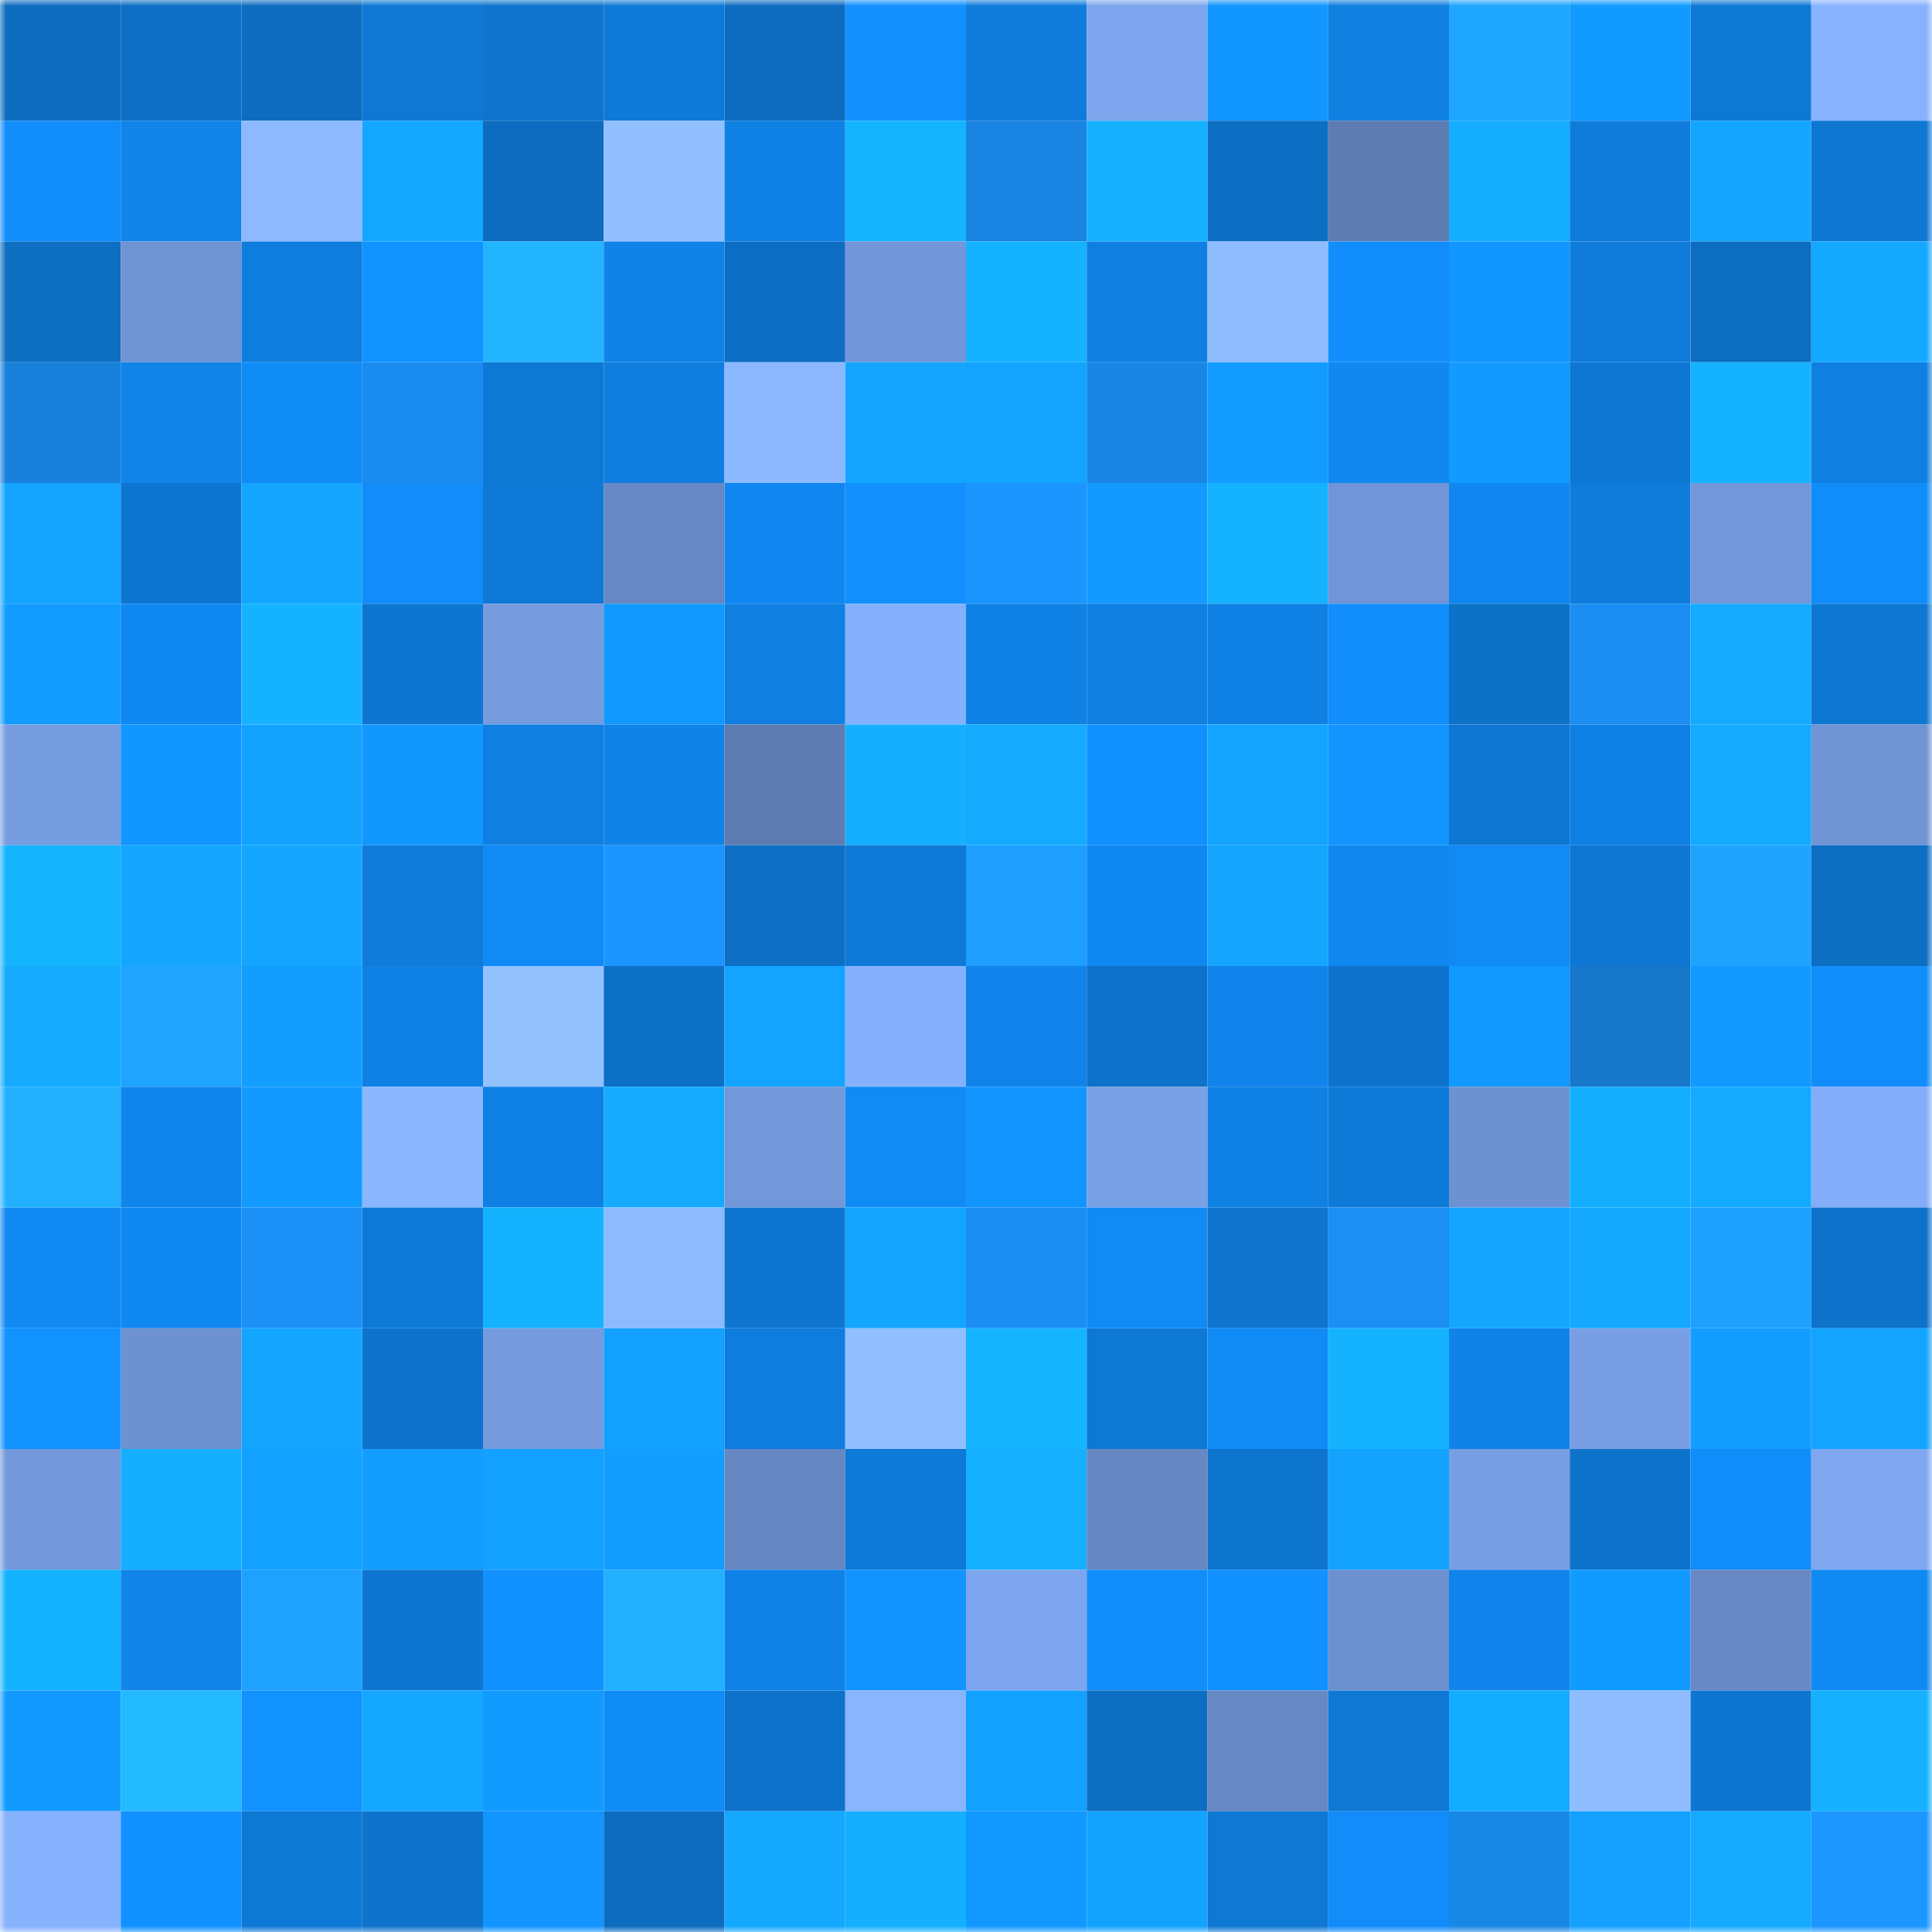 <svg viewBox="0 0 160 160" fill="none" role="img" xmlns="http://www.w3.org/2000/svg" width="240" height="240" name="ens%2C10926.eth"><mask id="1170165927" mask-type="alpha" maskUnits="userSpaceOnUse" x="0" y="0" width="160" height="160"><rect width="160" height="160" fill="#FFFFFF"></rect></mask><g mask="url(#1170165927)"><rect x="0" y="0" width="10" height="10" fill="#0d6cbf"></rect><rect x="10" y="0" width="10" height="10" fill="#0d6fc5"></rect><rect x="20" y="0" width="10" height="10" fill="#0d6cbf"></rect><rect x="30" y="0" width="10" height="10" fill="#0e78d4"></rect><rect x="40" y="0" width="10" height="10" fill="#0e74ce"></rect><rect x="50" y="0" width="10" height="10" fill="#0e7ad7"></rect><rect x="60" y="0" width="10" height="10" fill="#0d6cbf"></rect><rect x="70" y="0" width="10" height="10" fill="#1190fe"></rect><rect x="80" y="0" width="10" height="10" fill="#0f7cdc"></rect><rect x="90" y="0" width="10" height="10" fill="#7da5ed"></rect><rect x="100" y="0" width="10" height="10" fill="#1296ff"></rect><rect x="110" y="0" width="10" height="10" fill="#0f7fe0"></rect><rect x="120" y="0" width="10" height="10" fill="#1fa6ff"></rect><rect x="130" y="0" width="10" height="10" fill="#129bff"></rect><rect x="140" y="0" width="10" height="10" fill="#0e78d5"></rect><rect x="150" y="0" width="10" height="10" fill="#87b2ff"></rect><rect x="0" y="10" width="10" height="10" fill="#118efc"></rect><rect x="10" y="10" width="10" height="10" fill="#1084e9"></rect><rect x="20" y="10" width="10" height="10" fill="#8cb9ff"></rect><rect x="30" y="10" width="10" height="10" fill="#14a7ff"></rect><rect x="40" y="10" width="10" height="10" fill="#0d6cbf"></rect><rect x="50" y="10" width="10" height="10" fill="#91bfff"></rect><rect x="60" y="10" width="10" height="10" fill="#0f81e4"></rect><rect x="70" y="10" width="10" height="10" fill="#15b4ff"></rect><rect x="80" y="10" width="10" height="10" fill="#1984e2"></rect><rect x="90" y="10" width="10" height="10" fill="#15b1ff"></rect><rect x="100" y="10" width="10" height="10" fill="#0d6fc4"></rect><rect x="110" y="10" width="10" height="10" fill="#5e7cb2"></rect><rect x="120" y="10" width="10" height="10" fill="#15aeff"></rect><rect x="130" y="10" width="10" height="10" fill="#0f7cdb"></rect><rect x="140" y="10" width="10" height="10" fill="#14a6ff"></rect><rect x="150" y="10" width="10" height="10" fill="#0e77d2"></rect><rect x="0" y="20" width="10" height="10" fill="#0d6ec2"></rect><rect x="10" y="20" width="10" height="10" fill="#7093d3"></rect><rect x="20" y="20" width="10" height="10" fill="#0f7ddd"></rect><rect x="30" y="20" width="10" height="10" fill="#1193ff"></rect><rect x="40" y="20" width="10" height="10" fill="#22b4ff"></rect><rect x="50" y="20" width="10" height="10" fill="#0f83e7"></rect><rect x="60" y="20" width="10" height="10" fill="#0d6dc2"></rect><rect x="70" y="20" width="10" height="10" fill="#7296d8"></rect><rect x="80" y="20" width="10" height="10" fill="#15b3ff"></rect><rect x="90" y="20" width="10" height="10" fill="#0f7fe1"></rect><rect x="100" y="20" width="10" height="10" fill="#8ebcff"></rect><rect x="110" y="20" width="10" height="10" fill="#118efc"></rect><rect x="120" y="20" width="10" height="10" fill="#1296ff"></rect><rect x="130" y="20" width="10" height="10" fill="#0f7cdb"></rect><rect x="140" y="20" width="10" height="10" fill="#0d6dc0"></rect><rect x="150" y="20" width="10" height="10" fill="#14a8ff"></rect><rect x="0" y="30" width="10" height="10" fill="#1881dc"></rect><rect x="10" y="30" width="10" height="10" fill="#1084e9"></rect><rect x="20" y="30" width="10" height="10" fill="#108cf7"></rect><rect x="30" y="30" width="10" height="10" fill="#1a8cf0"></rect><rect x="40" y="30" width="10" height="10" fill="#0e78d5"></rect><rect x="50" y="30" width="10" height="10" fill="#0f7edf"></rect><rect x="60" y="30" width="10" height="10" fill="#8bb8ff"></rect><rect x="70" y="30" width="10" height="10" fill="#14a6ff"></rect><rect x="80" y="30" width="10" height="10" fill="#13a4ff"></rect><rect x="90" y="30" width="10" height="10" fill="#1986e5"></rect><rect x="100" y="30" width="10" height="10" fill="#129cff"></rect><rect x="110" y="30" width="10" height="10" fill="#1088f0"></rect><rect x="120" y="30" width="10" height="10" fill="#129aff"></rect><rect x="130" y="30" width="10" height="10" fill="#0e77d3"></rect><rect x="140" y="30" width="10" height="10" fill="#15b3ff"></rect><rect x="150" y="30" width="10" height="10" fill="#0f80e2"></rect><rect x="0" y="40" width="10" height="10" fill="#13a4ff"></rect><rect x="10" y="40" width="10" height="10" fill="#0e76d1"></rect><rect x="20" y="40" width="10" height="10" fill="#14a6ff"></rect><rect x="30" y="40" width="10" height="10" fill="#118cf8"></rect><rect x="40" y="40" width="10" height="10" fill="#0e79d7"></rect><rect x="50" y="40" width="10" height="10" fill="#6788c3"></rect><rect x="60" y="40" width="10" height="10" fill="#1087f0"></rect><rect x="70" y="40" width="10" height="10" fill="#1190fe"></rect><rect x="80" y="40" width="10" height="10" fill="#1c96ff"></rect><rect x="90" y="40" width="10" height="10" fill="#129aff"></rect><rect x="100" y="40" width="10" height="10" fill="#15b2ff"></rect><rect x="110" y="40" width="10" height="10" fill="#7195d6"></rect><rect x="120" y="40" width="10" height="10" fill="#1087f0"></rect><rect x="130" y="40" width="10" height="10" fill="#0f7cdb"></rect><rect x="140" y="40" width="10" height="10" fill="#7397d9"></rect><rect x="150" y="40" width="10" height="10" fill="#118dfa"></rect><rect x="0" y="50" width="10" height="10" fill="#129cff"></rect><rect x="10" y="50" width="10" height="10" fill="#1088f1"></rect><rect x="20" y="50" width="10" height="10" fill="#15b3ff"></rect><rect x="30" y="50" width="10" height="10" fill="#0e76d0"></rect><rect x="40" y="50" width="10" height="10" fill="#769bdf"></rect><rect x="50" y="50" width="10" height="10" fill="#1299ff"></rect><rect x="60" y="50" width="10" height="10" fill="#0f80e2"></rect><rect x="70" y="50" width="10" height="10" fill="#85b0fc"></rect><rect x="80" y="50" width="10" height="10" fill="#0f81e5"></rect><rect x="90" y="50" width="10" height="10" fill="#0f7fe1"></rect><rect x="100" y="50" width="10" height="10" fill="#0f81e4"></rect><rect x="110" y="50" width="10" height="10" fill="#118efc"></rect><rect x="120" y="50" width="10" height="10" fill="#0d71c8"></rect><rect x="130" y="50" width="10" height="10" fill="#1b8ef3"></rect><rect x="140" y="50" width="10" height="10" fill="#14abff"></rect><rect x="150" y="50" width="10" height="10" fill="#0e77d2"></rect><rect x="0" y="60" width="10" height="10" fill="#779de1"></rect><rect x="10" y="60" width="10" height="10" fill="#1296ff"></rect><rect x="20" y="60" width="10" height="10" fill="#13a3ff"></rect><rect x="30" y="60" width="10" height="10" fill="#1297ff"></rect><rect x="40" y="60" width="10" height="10" fill="#0f80e2"></rect><rect x="50" y="60" width="10" height="10" fill="#0f83e7"></rect><rect x="60" y="60" width="10" height="10" fill="#5e7cb1"></rect><rect x="70" y="60" width="10" height="10" fill="#15afff"></rect><rect x="80" y="60" width="10" height="10" fill="#14abff"></rect><rect x="90" y="60" width="10" height="10" fill="#1191ff"></rect><rect x="100" y="60" width="10" height="10" fill="#13a4ff"></rect><rect x="110" y="60" width="10" height="10" fill="#1295ff"></rect><rect x="120" y="60" width="10" height="10" fill="#0e77d3"></rect><rect x="130" y="60" width="10" height="10" fill="#0f80e3"></rect><rect x="140" y="60" width="10" height="10" fill="#14aaff"></rect><rect x="150" y="60" width="10" height="10" fill="#7094d4"></rect><rect x="0" y="70" width="10" height="10" fill="#15b4ff"></rect><rect x="10" y="70" width="10" height="10" fill="#14a6ff"></rect><rect x="20" y="70" width="10" height="10" fill="#14a6ff"></rect><rect x="30" y="70" width="10" height="10" fill="#0f7cdc"></rect><rect x="40" y="70" width="10" height="10" fill="#108af5"></rect><rect x="50" y="70" width="10" height="10" fill="#1c95ff"></rect><rect x="60" y="70" width="10" height="10" fill="#0d70c6"></rect><rect x="70" y="70" width="10" height="10" fill="#0e79d6"></rect><rect x="80" y="70" width="10" height="10" fill="#1e9eff"></rect><rect x="90" y="70" width="10" height="10" fill="#1088f1"></rect><rect x="100" y="70" width="10" height="10" fill="#14a5ff"></rect><rect x="110" y="70" width="10" height="10" fill="#1088f0"></rect><rect x="120" y="70" width="10" height="10" fill="#108af5"></rect><rect x="130" y="70" width="10" height="10" fill="#0e77d3"></rect><rect x="140" y="70" width="10" height="10" fill="#1fa3ff"></rect><rect x="150" y="70" width="10" height="10" fill="#0d6ec2"></rect><rect x="0" y="80" width="10" height="10" fill="#14abff"></rect><rect x="10" y="80" width="10" height="10" fill="#1fa4ff"></rect><rect x="20" y="80" width="10" height="10" fill="#139dff"></rect><rect x="30" y="80" width="10" height="10" fill="#0f81e4"></rect><rect x="40" y="80" width="10" height="10" fill="#93c2ff"></rect><rect x="50" y="80" width="10" height="10" fill="#0d71c7"></rect><rect x="60" y="80" width="10" height="10" fill="#13a4ff"></rect><rect x="70" y="80" width="10" height="10" fill="#85b0fc"></rect><rect x="80" y="80" width="10" height="10" fill="#1084ea"></rect><rect x="90" y="80" width="10" height="10" fill="#0d72c9"></rect><rect x="100" y="80" width="10" height="10" fill="#1084ea"></rect><rect x="110" y="80" width="10" height="10" fill="#0e73cc"></rect><rect x="120" y="80" width="10" height="10" fill="#1299ff"></rect><rect x="130" y="80" width="10" height="10" fill="#1677cb"></rect><rect x="140" y="80" width="10" height="10" fill="#1299ff"></rect><rect x="150" y="80" width="10" height="10" fill="#118dfa"></rect><rect x="0" y="90" width="10" height="10" fill="#21b1ff"></rect><rect x="10" y="90" width="10" height="10" fill="#1086ed"></rect><rect x="20" y="90" width="10" height="10" fill="#129aff"></rect><rect x="30" y="90" width="10" height="10" fill="#8ab6ff"></rect><rect x="40" y="90" width="10" height="10" fill="#0f80e3"></rect><rect x="50" y="90" width="10" height="10" fill="#14abff"></rect><rect x="60" y="90" width="10" height="10" fill="#7398da"></rect><rect x="70" y="90" width="10" height="10" fill="#108bf6"></rect><rect x="80" y="90" width="10" height="10" fill="#1295ff"></rect><rect x="90" y="90" width="10" height="10" fill="#79a0e5"></rect><rect x="100" y="90" width="10" height="10" fill="#0f81e5"></rect><rect x="110" y="90" width="10" height="10" fill="#0e7ad8"></rect><rect x="120" y="90" width="10" height="10" fill="#6e92d1"></rect><rect x="130" y="90" width="10" height="10" fill="#14aeff"></rect><rect x="140" y="90" width="10" height="10" fill="#14aaff"></rect><rect x="150" y="90" width="10" height="10" fill="#83adf8"></rect><rect x="0" y="100" width="10" height="10" fill="#1089f3"></rect><rect x="10" y="100" width="10" height="10" fill="#1088f1"></rect><rect x="20" y="100" width="10" height="10" fill="#1b90f7"></rect><rect x="30" y="100" width="10" height="10" fill="#0e7ad8"></rect><rect x="40" y="100" width="10" height="10" fill="#15b3ff"></rect><rect x="50" y="100" width="10" height="10" fill="#8dbaff"></rect><rect x="60" y="100" width="10" height="10" fill="#0e76d1"></rect><rect x="70" y="100" width="10" height="10" fill="#14a6ff"></rect><rect x="80" y="100" width="10" height="10" fill="#1b8ef3"></rect><rect x="90" y="100" width="10" height="10" fill="#108af5"></rect><rect x="100" y="100" width="10" height="10" fill="#0e74ce"></rect><rect x="110" y="100" width="10" height="10" fill="#1b8ff4"></rect><rect x="120" y="100" width="10" height="10" fill="#14a6ff"></rect><rect x="130" y="100" width="10" height="10" fill="#14a9ff"></rect><rect x="140" y="100" width="10" height="10" fill="#1ea0ff"></rect><rect x="150" y="100" width="10" height="10" fill="#0d72ca"></rect><rect x="0" y="110" width="10" height="10" fill="#1192ff"></rect><rect x="10" y="110" width="10" height="10" fill="#6e91d0"></rect><rect x="20" y="110" width="10" height="10" fill="#13a5ff"></rect><rect x="30" y="110" width="10" height="10" fill="#0e73cc"></rect><rect x="40" y="110" width="10" height="10" fill="#759add"></rect><rect x="50" y="110" width="10" height="10" fill="#13a2ff"></rect><rect x="60" y="110" width="10" height="10" fill="#0f7ddd"></rect><rect x="70" y="110" width="10" height="10" fill="#91bfff"></rect><rect x="80" y="110" width="10" height="10" fill="#15b4ff"></rect><rect x="90" y="110" width="10" height="10" fill="#0e78d5"></rect><rect x="100" y="110" width="10" height="10" fill="#108bf6"></rect><rect x="110" y="110" width="10" height="10" fill="#15b3ff"></rect><rect x="120" y="110" width="10" height="10" fill="#1083e9"></rect><rect x="130" y="110" width="10" height="10" fill="#789fe4"></rect><rect x="140" y="110" width="10" height="10" fill="#139eff"></rect><rect x="150" y="110" width="10" height="10" fill="#13a4ff"></rect><rect x="0" y="120" width="10" height="10" fill="#7398db"></rect><rect x="10" y="120" width="10" height="10" fill="#15afff"></rect><rect x="20" y="120" width="10" height="10" fill="#13a1ff"></rect><rect x="30" y="120" width="10" height="10" fill="#139eff"></rect><rect x="40" y="120" width="10" height="10" fill="#13a2ff"></rect><rect x="50" y="120" width="10" height="10" fill="#139eff"></rect><rect x="60" y="120" width="10" height="10" fill="#6687c2"></rect><rect x="70" y="120" width="10" height="10" fill="#0e79d6"></rect><rect x="80" y="120" width="10" height="10" fill="#15b0ff"></rect><rect x="90" y="120" width="10" height="10" fill="#6687c1"></rect><rect x="100" y="120" width="10" height="10" fill="#0e75cf"></rect><rect x="110" y="120" width="10" height="10" fill="#13a3ff"></rect><rect x="120" y="120" width="10" height="10" fill="#789ee3"></rect><rect x="130" y="120" width="10" height="10" fill="#0e73cb"></rect><rect x="140" y="120" width="10" height="10" fill="#118dfa"></rect><rect x="150" y="120" width="10" height="10" fill="#7fa8f1"></rect><rect x="0" y="130" width="10" height="10" fill="#15b3ff"></rect><rect x="10" y="130" width="10" height="10" fill="#1084e9"></rect><rect x="20" y="130" width="10" height="10" fill="#1ea2ff"></rect><rect x="30" y="130" width="10" height="10" fill="#0e76d0"></rect><rect x="40" y="130" width="10" height="10" fill="#1190ff"></rect><rect x="50" y="130" width="10" height="10" fill="#21b1ff"></rect><rect x="60" y="130" width="10" height="10" fill="#0f82e7"></rect><rect x="70" y="130" width="10" height="10" fill="#1194ff"></rect><rect x="80" y="130" width="10" height="10" fill="#7da6ee"></rect><rect x="90" y="130" width="10" height="10" fill="#118df9"></rect><rect x="100" y="130" width="10" height="10" fill="#1191ff"></rect><rect x="110" y="130" width="10" height="10" fill="#6d90cf"></rect><rect x="120" y="130" width="10" height="10" fill="#1084ea"></rect><rect x="130" y="130" width="10" height="10" fill="#129bff"></rect><rect x="140" y="130" width="10" height="10" fill="#6889c4"></rect><rect x="150" y="130" width="10" height="10" fill="#1089f2"></rect><rect x="0" y="140" width="10" height="10" fill="#129aff"></rect><rect x="10" y="140" width="10" height="10" fill="#23b9ff"></rect><rect x="20" y="140" width="10" height="10" fill="#1192ff"></rect><rect x="30" y="140" width="10" height="10" fill="#14a7ff"></rect><rect x="40" y="140" width="10" height="10" fill="#129bff"></rect><rect x="50" y="140" width="10" height="10" fill="#108cf7"></rect><rect x="60" y="140" width="10" height="10" fill="#0d72c9"></rect><rect x="70" y="140" width="10" height="10" fill="#89b5ff"></rect><rect x="80" y="140" width="10" height="10" fill="#13a1ff"></rect><rect x="90" y="140" width="10" height="10" fill="#0d6dc1"></rect><rect x="100" y="140" width="10" height="10" fill="#6788c3"></rect><rect x="110" y="140" width="10" height="10" fill="#0e78d4"></rect><rect x="120" y="140" width="10" height="10" fill="#14acff"></rect><rect x="130" y="140" width="10" height="10" fill="#8fbdff"></rect><rect x="140" y="140" width="10" height="10" fill="#0e76d0"></rect><rect x="150" y="140" width="10" height="10" fill="#15b1ff"></rect><rect x="0" y="150" width="10" height="10" fill="#86b1fd"></rect><rect x="10" y="150" width="10" height="10" fill="#1191ff"></rect><rect x="20" y="150" width="10" height="10" fill="#0e78d5"></rect><rect x="30" y="150" width="10" height="10" fill="#0e73cc"></rect><rect x="40" y="150" width="10" height="10" fill="#1295ff"></rect><rect x="50" y="150" width="10" height="10" fill="#0d6cbf"></rect><rect x="60" y="150" width="10" height="10" fill="#14a9ff"></rect><rect x="70" y="150" width="10" height="10" fill="#15afff"></rect><rect x="80" y="150" width="10" height="10" fill="#1299ff"></rect><rect x="90" y="150" width="10" height="10" fill="#13a3ff"></rect><rect x="100" y="150" width="10" height="10" fill="#0e78d4"></rect><rect x="110" y="150" width="10" height="10" fill="#118cf8"></rect><rect x="120" y="150" width="10" height="10" fill="#1987e6"></rect><rect x="130" y="150" width="10" height="10" fill="#13a0ff"></rect><rect x="140" y="150" width="10" height="10" fill="#14aaff"></rect><rect x="150" y="150" width="10" height="10" fill="#1c97ff"></rect></g></svg>